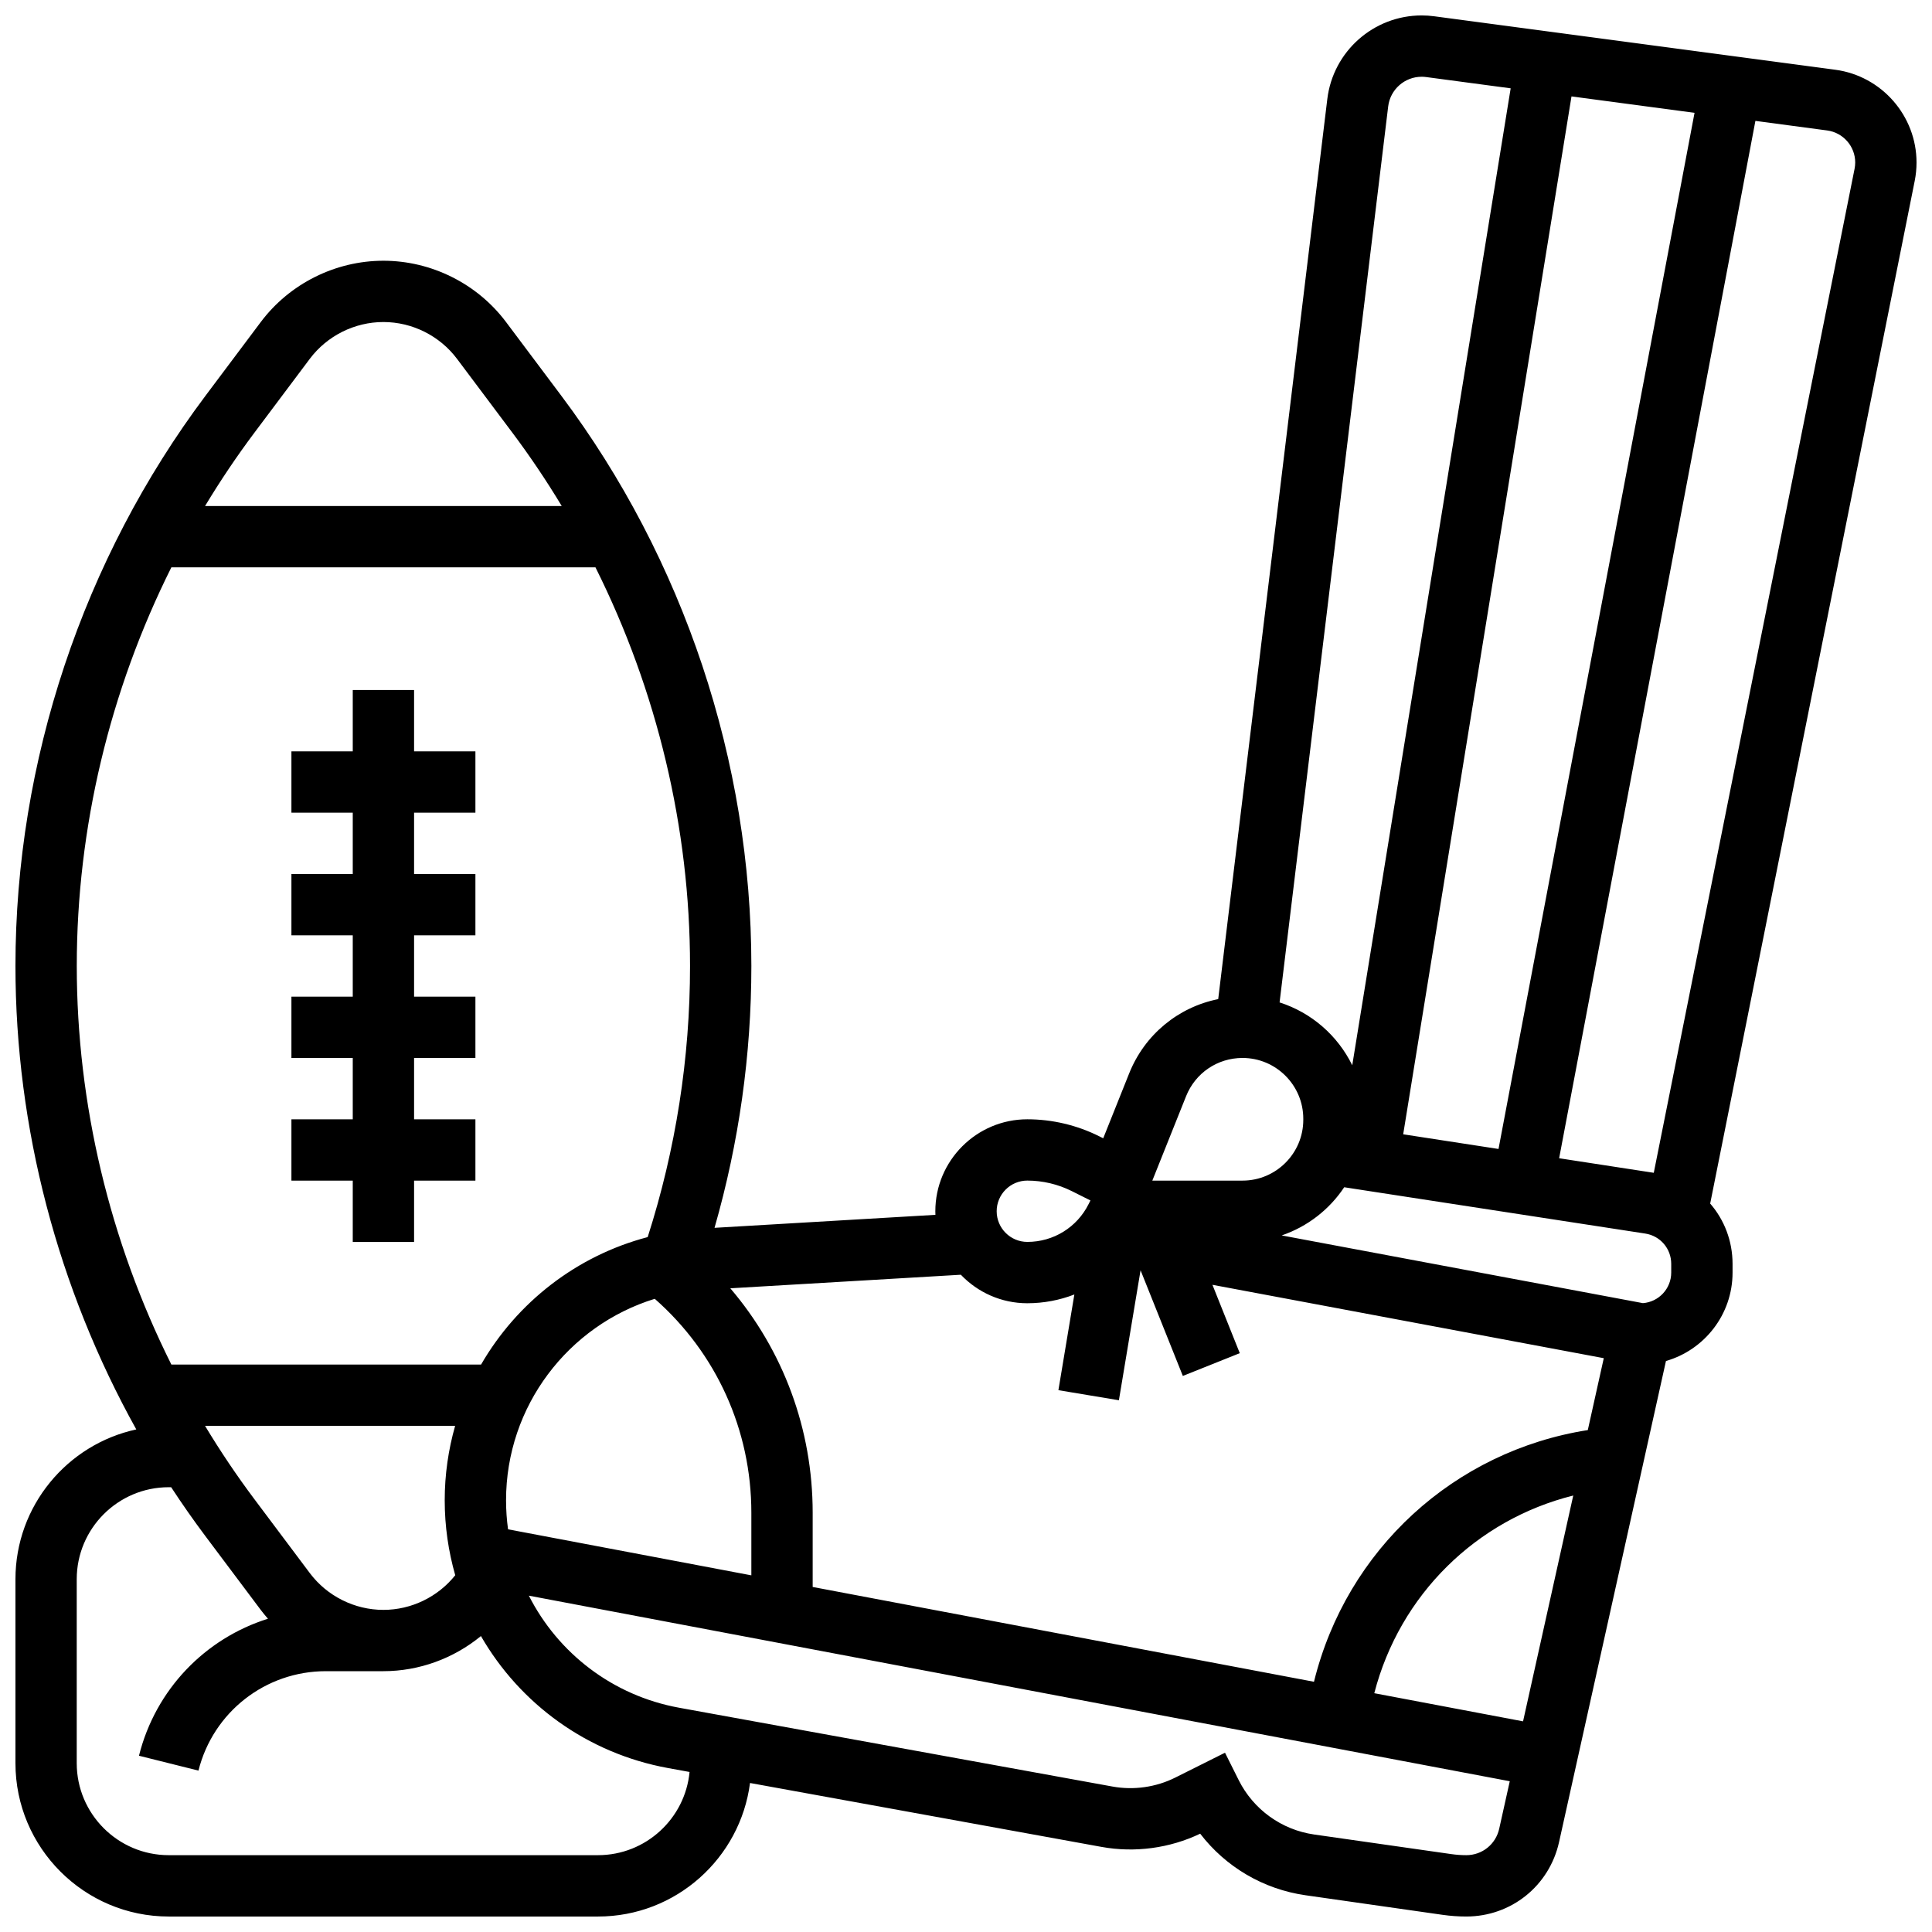 <?xml version="1.0" encoding="UTF-8"?>
<!-- Uploaded to: SVG Repo, www.svgrepo.com, Generator: SVG Repo Mixer Tools -->
<svg width="800px" height="800px" version="1.1" viewBox="144 144 512 512" xmlns="http://www.w3.org/2000/svg">
 <defs>
  <clipPath id="a">
   <path d="m148.09 148.09h503.81v503.81h-503.81z"/>
  </clipPath>
 </defs>
 <g clip-path="url(#a)">
  <path d="m651.9 187.07c0-12.379-9.254-22.949-21.523-24.586l-106.29-14.172c-1.102-0.148-2.223-0.223-3.332-0.223-12.727 0-23.477 9.527-25.004 22.156l-28.914 238.53c-10.566 2.121-19.469 9.367-23.594 19.68l-6.879 17.203-1.082-0.543c-5.879-2.941-12.457-4.492-19.031-4.492-13.441 0-24.379 10.938-24.379 24.379 0 0.316 0.012 0.629 0.023 0.941l-58.539 3.445c6.473-22.562 9.762-45.848 9.762-69.395 0-54.148-17.891-107.82-50.383-151.14l-14.625-19.504c-7.633-10.176-19.785-16.25-32.504-16.25s-24.871 6.074-32.504 16.25l-14.625 19.504c-32.492 43.32-50.383 96.996-50.383 151.14 0 42.871 11.227 85.441 32.023 122.82-18.281 3.957-32.023 20.25-32.023 39.703v48.754c0 22.402 18.227 40.629 40.629 40.629h113.76c20.625 0 37.699-15.453 40.281-35.387l93.16 16.938c8.812 1.602 18.062 0.359 26.137-3.504 6.746 8.793 16.727 14.719 27.906 16.316l36.371 5.195c2.059 0.293 4.152 0.441 6.227 0.441 11.906 0 22.023-8.117 24.605-19.738l28.328-127.48c10.176-2.926 17.648-12.312 17.648-23.422v-2.309c0-6.106-2.211-11.703-5.93-15.992l54.203-271.02c0.32-1.602 0.48-3.234 0.48-4.863zm-136.04 257.53 44.602-275.05 32.609 4.348-51.949 274.59zm-3.977-272.4c0.543-4.481 4.359-7.859 8.871-7.859 0.395 0 0.789 0.027 1.18 0.078l22.41 2.988-41.984 258.9c-3.852-7.871-10.805-13.957-19.258-16.656zm-53.551 262.29c2.461-6.148 8.328-10.121 14.949-10.121 8.879 0 16.102 7.223 16.102 16.102v0.301c0 8.879-7.223 16.102-16.102 16.102h-23.902zm-42.082 22.379c4.062 0 8.129 0.961 11.762 2.777l4.965 2.484-0.473 0.945c-3.098 6.195-9.324 10.043-16.25 10.043-4.481 0-8.125-3.644-8.125-8.125-0.004-4.477 3.641-8.125 8.121-8.125zm0 32.504c4.359 0 8.566-0.816 12.465-2.32l-4.227 25.359 16.031 2.672 5.742-34.449 11.203 28.004 15.09-6.035-7.246-18.117 103.71 19.445-4.234 19.051c-35.387 5.562-63.93 31.625-72.566 66.703l-132.85-25.125v-19.68c0-22.129-7.801-43.031-21.828-59.469l61.094-3.594c4.445 4.652 10.695 7.555 17.617 7.555zm-190.15 71.508-14.625-19.504c-4.711-6.281-9.09-12.793-13.133-19.504h66.27c-1.789 6.281-2.758 12.891-2.758 19.719 0 6.867 0.977 13.531 2.789 19.863-4.598 5.758-11.652 9.18-19.039 9.18-7.633 0-14.922-3.644-19.504-9.754zm52.008-19.285c0-24.965 16.5-46.328 39.41-53.398 16.316 14.348 25.598 34.785 25.598 56.684v16.602l-64.477-12.199c-0.348-2.516-0.531-5.082-0.531-7.688zm-66.633-283 14.625-19.504c4.582-6.102 11.871-9.75 19.504-9.75 7.633 0 14.922 3.644 19.504 9.75l14.625 19.504c4.711 6.281 9.09 12.793 13.133 19.504h-94.523c4.043-6.711 8.422-13.223 13.133-19.504zm-22.062 35.754h112.39c16.316 32.656 25.062 69.031 25.062 105.64 0 24.449-3.777 48.598-11.223 71.852-18.879 4.961-34.668 17.355-44.156 33.785h-82.07c-16.32-32.656-25.07-69.031-25.07-105.64 0-36.609 8.75-72.984 25.07-105.64zm113.07 341.29h-113.77c-13.441 0-24.379-10.938-24.379-24.379v-48.754c0-13.441 10.938-24.379 24.379-24.379h0.645c2.894 4.426 5.93 8.766 9.105 13l14.629 19.504c0.609 0.812 1.258 1.59 1.922 2.348-16.602 5.211-29.785 18.703-34.184 36.309l15.766 3.941c3.879-15.512 17.758-26.348 33.75-26.348h15.25c9.48 0 18.641-3.379 25.855-9.309 10.301 17.887 28.109 31.074 49.621 34.988l5.668 1.031c-1.176 12.348-11.605 22.047-24.262 22.047zm230.08 0c-1.309 0-2.629-0.094-3.93-0.281l-36.367-5.195c-8.625-1.23-16.098-6.621-19.996-14.41l-3.633-7.266-13.18 6.59c-5.106 2.555-11.012 3.394-16.625 2.375l-114.84-20.883c-17.688-3.215-32.141-14.531-39.84-29.703l259.95 49.18-2.797 12.582c-0.918 4.129-4.512 7.012-8.738 7.012zm15.062-35.465-39.426-7.457c6.762-26.113 27.066-45.98 52.727-52.387zm39.266-118.93c0 4.269-3.309 7.781-7.5 8.102l-95.727-17.949c6.828-2.324 12.641-6.863 16.566-12.766l79.77 12.273c3.992 0.613 6.891 3.992 6.891 8.031zm48.59-292.51-53.215 266.07-25.078-3.859 52.012-274.91 19.027 2.539c4.231 0.566 7.422 4.207 7.422 8.477 0 0.559-0.059 1.125-0.168 1.676z"/>
 </g>
 <path d="m221.23 440.63v16.25h16.254v16.254h16.25v-16.254h16.254v-16.25h-16.254v-16.254h16.254v-16.25h-16.254v-16.254h16.254v-16.25h-16.254v-16.254h16.254v-16.25h-16.254v-16.254h-16.25v16.254h-16.254v16.25h16.254v16.254h-16.254v16.25h16.254v16.254h-16.254v16.25h16.254v16.254z"/>
</svg>